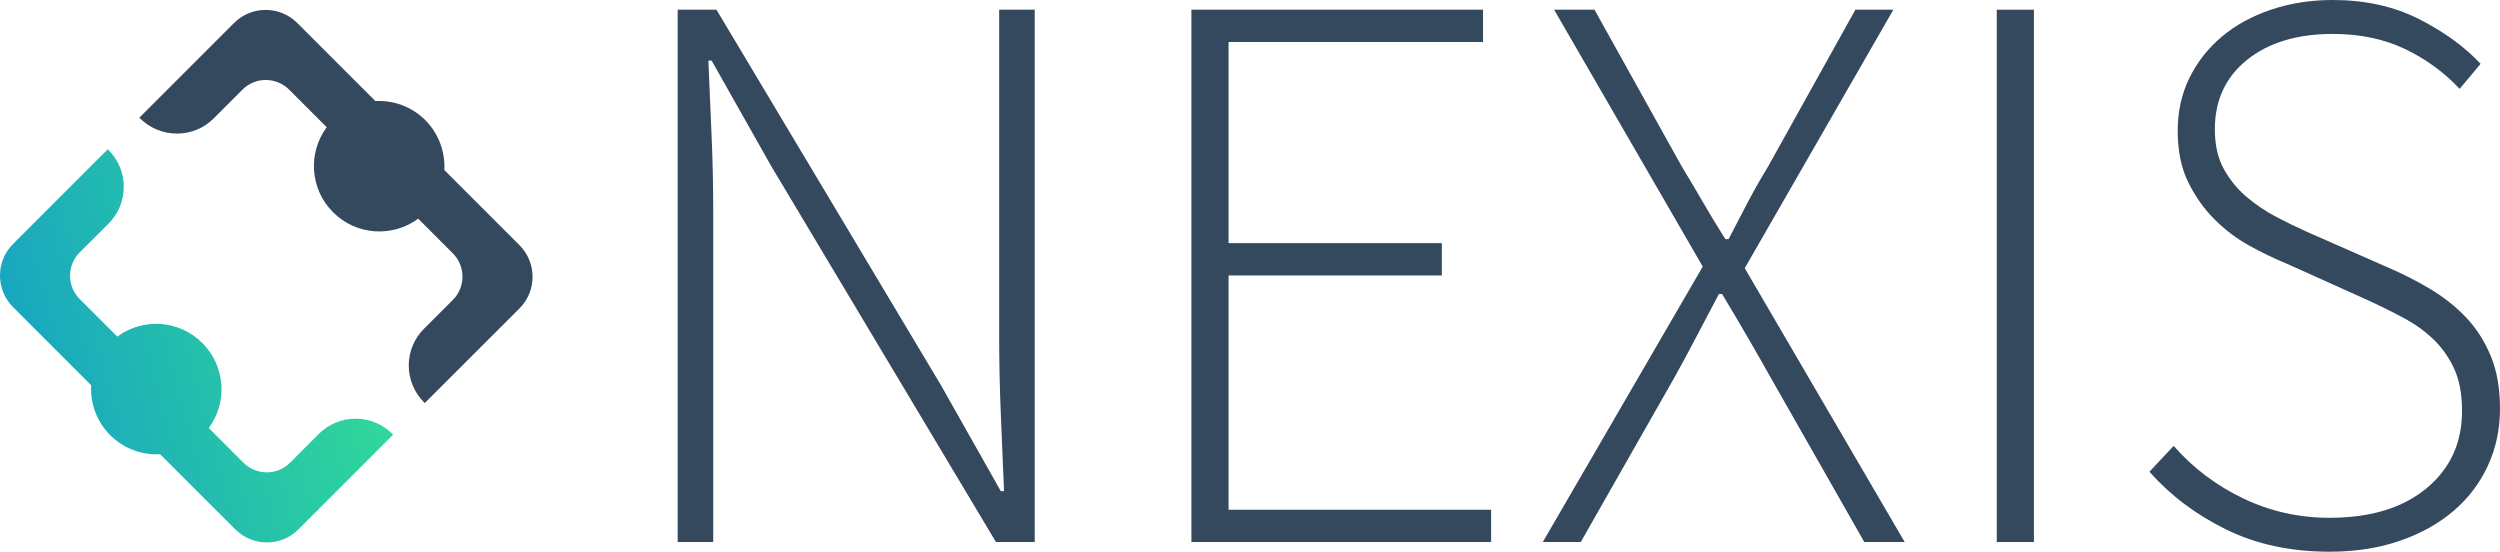 <svg xmlns="http://www.w3.org/2000/svg" xmlns:xlink="http://www.w3.org/1999/xlink" id="Ebene_1" x="0px" y="0px" viewBox="0 0 2820.974 622.545" xml:space="preserve">
<g>
	<path fill="#34495E" d="M764.687,10.938h43.751l253.393,423.842l67.45,119.404h3.646c-1.225-29.167-2.436-58.335-3.646-87.503   c-1.225-29.167-1.823-58.335-1.823-87.502V10.938h40.105v600.67h-43.751L870.419,187.766L802.97,68.361h-3.646   c1.21,29.167,2.421,57.581,3.646,85.224c1.21,27.658,1.823,56.056,1.823,85.224v372.798h-40.105V10.938z"></path>
	<path fill="#34495E" d="M1344.38,10.938h329.047v36.46h-287.119v226.96h240.632v36.459h-240.632v264.332h296.234v36.459H1344.38   V10.938z"></path>
	<path fill="#34495E" d="M1921.351,300.791L1753.637,10.938h45.574l98.44,176.829c8.503,13.986,16.251,27.045,23.243,39.194   c6.979,12.163,15.638,26.433,25.978,42.84h3.646c8.503-16.407,15.951-30.677,22.332-42.84c6.38-12.148,13.814-25.208,22.331-39.194   l98.44-176.829h42.84l-167.713,291.676l180.474,308.994h-45.574l-104.82-184.12c-8.517-15.183-17.176-30.378-25.978-45.574   c-8.816-15.183-18.686-31.902-29.623-50.132h-3.646c-9.728,18.229-18.543,34.949-26.433,50.132   c-7.904,15.196-16.108,30.392-24.61,45.574l-104.821,184.12h-42.84L1921.351,300.791z"></path>
	<path fill="#34495E" d="M2253.126,10.938h41.929v600.67h-41.929V10.938z"></path>
	<path fill="#34495E" d="M2452.734,503.141c21.875,24.924,47.995,44.663,78.388,59.246c30.378,14.584,62.893,21.876,97.528,21.876   c46.173,0,82.633-11.08,109.379-33.27c26.732-22.175,40.105-51.186,40.105-87.047c0-18.827-2.892-34.636-8.659-47.397   c-5.782-12.761-13.53-23.841-23.243-33.269c-9.728-9.414-21.121-17.617-34.181-24.61c-13.074-6.979-26.889-13.814-41.473-20.509   l-91.148-41.017c-13.373-5.469-27.202-12.148-41.473-20.053c-14.285-7.89-27.345-17.774-39.194-29.623   c-11.849-11.85-21.733-25.821-29.623-41.929c-7.904-16.093-11.85-35.391-11.85-57.879c0-21.875,4.401-41.771,13.217-59.702   c8.802-17.917,20.964-33.412,36.46-46.486c15.495-13.06,34.023-23.243,55.601-30.535C2584.13,3.646,2607.373,0,2632.296,0   c36.459,0,68.817,7.149,97.073,21.42c28.256,14.285,51.499,31.147,69.729,50.587l-23.698,28.256   c-17.632-18.828-38.282-33.868-61.981-45.119c-23.698-11.237-50.744-16.863-81.122-16.863c-40.105,0-72.321,9.728-96.617,29.167   c-24.312,19.455-36.46,45.575-36.46,78.388c0,17.631,3.333,32.514,10.026,44.663c6.68,12.163,15.182,22.645,25.521,31.446   c10.325,8.816,21.562,16.407,33.726,22.787c12.148,6.38,23.698,12.006,34.636,16.863l91.149,40.105   c17.005,7.292,33.112,15.495,48.309,24.61c15.182,9.114,28.555,19.753,40.105,31.901c11.536,12.163,20.808,26.59,27.8,43.296   c6.979,16.72,10.482,36.616,10.482,59.702c0,23.101-4.558,44.521-13.673,64.26c-9.114,19.754-22.032,36.773-38.737,51.044   c-16.721,14.284-36.916,25.521-60.614,33.725s-50.132,12.305-79.3,12.305c-43.751,0-82.646-8.359-116.67-25.065   c-34.038-16.706-62.893-38.425-86.591-65.172L2452.734,503.141z"></path>
</g>
<linearGradient id="SVGID_1_" gradientUnits="userSpaceOnUse" x1="32.56" y1="439.068" x2="403.255" y2="339.741">
	<stop offset="0" style="stop-color:#19A6C0"></stop>
	<stop offset="1" style="stop-color:#31D899"></stop>
</linearGradient>
<path fill="url(#SVGID_1_)" d="M89.892,284.857l32.658-32.597c10.611-10.61,17.122-25.273,17.097-41.549  c-0.025-16.175-6.607-30.889-17.318-41.561l-0.737-0.724L14.717,275.3c-19.676,19.664-19.627,51.657,0.172,71.43l87.985,88.023  c-1.081,20.167,6.043,40.823,21.492,56.275c15.476,15.5,36.085,22.598,56.3,21.517l84.695,84.623  c19.798,19.797,51.729,19.893,71.381,0.194l106.898-106.899l-0.784-0.762c-10.612-10.637-25.276-17.268-41.537-17.268  c-16.213-0.05-30.877,6.533-41.488,17.096l-32.572,32.621c-14.54,14.539-38.072,14.442-52.664-0.1l-39.031-39.056  c21.371-28.764,19.062-69.711-7.246-95.921c-26.184-26.258-67.131-28.629-95.944-7.246l-42.385-42.334  C75.451,322.941,75.375,299.373,89.892,284.857"></path>
<path fill="#34495E" d="M479.898,135.535c-15.499-15.464-36.182-22.562-56.323-21.505L335.54,26.043  c-19.774-19.748-51.755-19.822-71.407-0.146L157.258,132.772l0.614,0.676c10.636,10.61,25.422,17.28,41.709,17.303  c16.31,0.025,31.074-6.559,41.61-17.182l32.498-32.497c14.492-14.481,38.024-14.431,52.664,0.159l42.299,42.3  c-21.346,28.825-19.062,69.771,7.222,96.019c26.209,26.207,67.13,28.568,96.017,7.185l38.959,39.019  c14.639,14.589,14.687,38.159,0.146,52.663l-32.693,32.683c-10.563,10.55-17.097,25.238-17.072,41.425  c0.025,16.188,6.633,30.877,17.268,41.536l0.762,0.762l106.948-106.851c19.701-19.687,19.651-51.656-0.171-71.478l-84.646-84.634  C502.449,171.654,495.275,151.084,479.898,135.535"></path>
<g>
</g>
<g>
</g>
<g>
</g>
<g>
</g>
<g>
</g>
<g>
</g>
</svg>